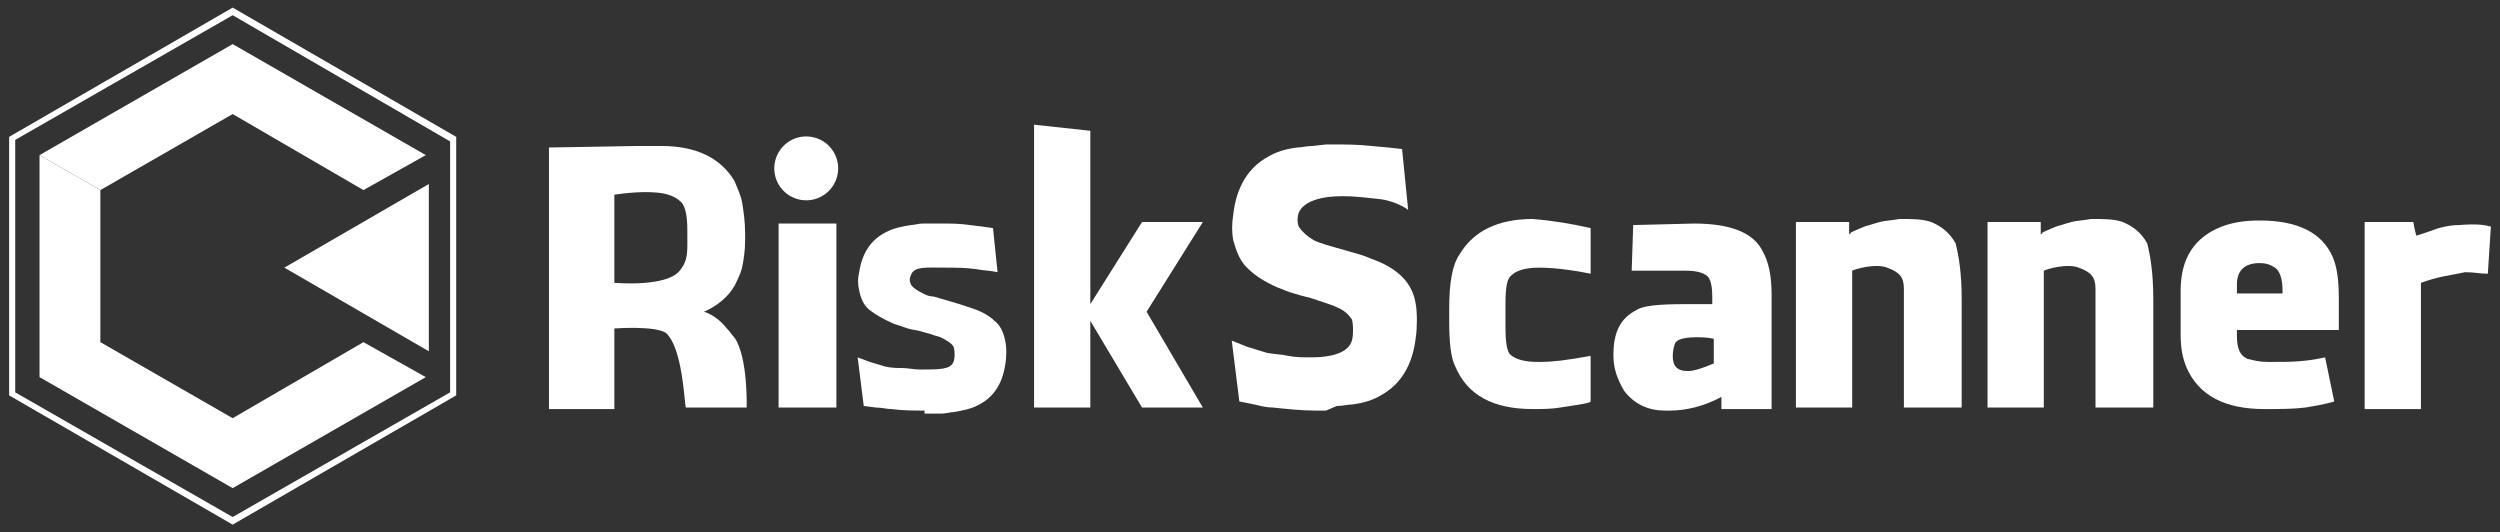 <?xml version="1.0" encoding="utf-8"?>
<!-- Generator: Adobe Illustrator 23.0.0, SVG Export Plug-In . SVG Version: 6.00 Build 0)  -->
<svg version="1.1" id="图层_1" xmlns="http://www.w3.org/2000/svg" xmlns:xlink="http://www.w3.org/1999/xlink" x="0px" y="0px"
	 viewBox="0 0 164.4 35" style="enable-background:new 0 0 164.4 35;" xml:space="preserve">
<rect x="0" y="0" width="164.4" height="35" fill="#333333" stroke="none"/>
<style type="text/css">
	.st0{fill:#FFFFFF;}
</style>
<polygon id="XMLID_68_" class="st0" points="23.9,22.5 15.3,27.5 6.6,22.5 6.6,12.5 2.6,10.2 2.6,24.8 15.3,32.1 28,24.8 "/>
<polygon id="XMLID_63_" class="st0" points="23.9,12.5 23.9,12.5 28,10.2 28,10.2 15.3,2.9 2.6,10.2 6.6,12.5 6.6,12.5 15.3,7.5 "/>
<g id="XMLID_16_">
	<path id="XMLID_47_" class="st0" d="M40.4,21.6v5.3h-4.3V9.7l5.8-0.1h1.6c2.3,0,3.9,0.8,4.8,2.3c0.2,0.5,0.4,0.9,0.5,1.4
		c0.1,0.6,0.2,1.3,0.2,2.1v0.4c0,0.7-0.1,1.3-0.2,1.8c-0.1,0.4-0.3,0.8-0.5,1.2c-0.4,0.7-1.1,1.3-2,1.7c0.6,0.2,1.1,0.6,1.5,1.1
		c0.2,0.2,0.3,0.4,0.5,0.6c0.9,1.3,0.8,4.6,0.8,4.6h-4c-0.1-0.3-0.2-3.9-1.3-4.9C43.1,21.4,40.4,21.6,40.4,21.6z M40.4,18.6
		c0.1,0,3.4,0.3,4.3-0.8c0.4-0.5,0.5-0.9,0.5-1.7v-0.9c0-0.9-0.1-1.6-0.4-1.9c-0.3-0.3-0.7-0.5-1.3-0.6c-0.7-0.1-1.7-0.1-3.1,0.1
		V18.6z"/>
	<path id="XMLID_45_" class="st0" d="M51.2,26.8h3.8V14.7h-3.8V26.8z"/>
	<path id="XMLID_42_" class="st0" d="M71.7,20L71.7,20l3.4-5.4h4l-3.7,5.9l3.7,6.3h-4l-3.4-5.7h0v5.7H68V8.2l3.7,0.4V20z"/>
	<path id="XMLID_40_" class="st0" d="M104.6,15v3c-1.5-0.3-2.6-0.4-3.4-0.4c-0.9,0-1.5,0.2-1.8,0.5C99.1,18.3,99,18.9,99,20v1.5
		c0,1,0.1,1.6,0.3,1.8c0.3,0.3,0.9,0.5,1.8,0.5h0.3c0.6,0,1.6-0.1,3.2-0.4h0v3c0,0.1-0.7,0.2-2,0.4c-0.6,0.1-1.2,0.1-1.8,0.1
		c-2.6,0-4.3-0.9-5.1-2.8c-0.3-0.6-0.4-1.6-0.4-3v-0.8c0-1.7,0.2-2.9,0.7-3.6c0.9-1.5,2.5-2.3,4.8-2.3C102,14.5,103.3,14.7,104.6,15
		z"/>
	<path id="XMLID_37_" class="st0" d="M116.5,19.4v7.5h-3.3l0-0.8c-1.1,0.6-2.3,0.9-3.4,0.9h-0.3c-1.1,0-2-0.4-2.7-1.3
		c-0.4-0.7-0.7-1.4-0.7-2.3v-0.1c0-1.5,0.5-2.4,1.5-2.9c0.4-0.3,1.5-0.4,3.2-0.4h1.8v-0.4c0-0.8-0.1-1.3-0.4-1.5
		c-0.3-0.2-0.7-0.3-1.4-0.3h-3.5l0.1-3l4-0.1c2.4,0,3.9,0.6,4.5,1.8C116.3,17.2,116.5,18.1,116.5,19.4z M110.2,22.5
		c-0.1,0.1-0.2,0.6-0.2,0.9c0,0.7,0.3,1,1,1c0.4,0,1-0.2,1.7-0.5v-1.6C112.7,22.2,110.6,22,110.2,22.5z"/>
	<path id="XMLID_35_" class="st0" d="M141.6,19.7v7.1h-3.8V19c0-0.8-0.3-1.1-1.1-1.4c-0.8-0.3-2.1,0.1-2.3,0.2v9h-3.7V14.6h3.5
		c0,0,0,0.7,0,0.8c0,0,0.1,0,0.1-0.1l0.2-0.1c0.2-0.1,0.5-0.2,0.7-0.3c0.3-0.1,0.7-0.2,1-0.3c0.4-0.1,0.8-0.1,1.3-0.2
		c0.9,0,1.5,0,2.1,0.2c0.7,0.3,1.2,0.7,1.6,1.4C141.4,16.8,141.6,17.9,141.6,19.7z"/>
	<path id="XMLID_32_" class="st0" d="M129,19.7v7.1h-3.8V19c0-0.8-0.3-1.1-1.1-1.4c-0.8-0.3-2.1,0.1-2.3,0.2v9h-3.7V14.6h3.5
		c0,0,0,0.7,0,0.8c0,0,0.1,0,0.1-0.1l0.2-0.1c0.2-0.1,0.5-0.2,0.7-0.3c0.3-0.1,0.7-0.2,1-0.3c0.4-0.1,0.8-0.1,1.3-0.2
		c0.9,0,1.5,0,2.1,0.2c0.7,0.3,1.2,0.7,1.6,1.4C128.8,16.8,129,17.9,129,19.7z"/>
	<path id="XMLID_25_" class="st0" d="M153.8,19.6v2.1h-6.7v0.4c0,0.8,0.2,1.3,0.7,1.5c0.4,0.1,0.8,0.2,1.3,0.2h0.3
		c1.3,0,2.1,0,3.5-0.3h0l0.6,2.9c0,0-0.6,0.2-1.9,0.4c-0.8,0.1-1.7,0.1-2.7,0.1c-2.6,0-4.3-0.9-5.1-2.7c-0.3-0.7-0.4-1.4-0.4-2.2
		v-2.9c0-2.1,0.9-3.5,2.7-4.2c0.8-0.3,1.6-0.4,2.5-0.4c2.5,0,4.1,0.8,4.8,2.4C153.7,17.6,153.8,18.5,153.8,19.6z M150.1,19.1
		c0-0.8-0.2-1.3-0.5-1.5c-0.3-0.2-0.6-0.3-1-0.3c-1,0-1.5,0.5-1.5,1.4v0.6h3V19.1z"/>
	<path id="XMLID_22_" class="st0" d="M163.8,14.9l-0.2,3.1c-0.6,0-0.8-0.1-1.5-0.1l-0.5,0.1c-0.5,0.1-1.3,0.2-2.4,0.6v8.3h-3.7V14.6
		h3.2c0,0,0.1,0.6,0.2,0.9l0.9-0.3c0.5-0.2,1.2-0.4,1.9-0.4C163,14.7,163.4,14.8,163.8,14.9z"/>
	
		<ellipse id="XMLID_21_" transform="matrix(0.143 -0.99 0.99 0.143 34.435 62.054)" class="st0" cx="53.1" cy="11.1" rx="2.1" ry="2.1"/>
	<path id="XMLID_19_" class="st0" d="M86.5,27c-0.9,0-1.8-0.1-2.8-0.2c-0.4,0-0.8-0.1-1.2-0.2l-1-0.2L81,22.4l1,0.4l1.3,0.4
		c0.5,0.1,1,0.1,1.4,0.2c0.5,0.1,1,0.1,1.5,0.1c1.6,0,2.5-0.4,2.7-1.1c0.1-0.3,0.1-1.1,0-1.4c-0.2-0.3-0.5-0.6-1-0.8
		c-0.2-0.1-0.5-0.2-0.8-0.3l-0.9-0.3c-0.4-0.1-0.8-0.2-1.1-0.3c-0.4-0.1-0.8-0.3-1.1-0.4c-0.9-0.4-1.5-0.8-2-1.3
		c-0.5-0.5-0.7-1.1-0.9-1.8c-0.1-0.5-0.1-1.1,0-1.7c0.2-1.8,1-3.1,2.3-3.8c0.5-0.3,1.1-0.5,1.9-0.6c0.3,0,0.6-0.1,1-0.1l0.9-0.1h0.6
		c0.7,0,1.5,0,2.4,0.1l1.1,0.1l0.9,0.1l0.4,4c-0.4-0.3-1.1-0.6-1.8-0.7c-0.9-0.1-1.7-0.2-2.5-0.2c-1.6,0-2.6,0.4-2.9,1.1
		c-0.1,0.3-0.1,0.6,0,0.9c0.2,0.3,0.5,0.6,1,0.9c0.2,0.1,0.5,0.2,0.8,0.3l2.1,0.6c0.4,0.1,0.8,0.3,1.1,0.4c0.8,0.3,1.4,0.7,1.8,1.1
		c0.5,0.5,0.8,1.1,0.9,1.8c0.1,0.5,0.1,1.6,0,2.2c-0.2,1.8-1,3.1-2.3,3.8c-0.5,0.3-1.1,0.5-1.9,0.6c-0.3,0-0.6,0.1-1,0.1L87.2,27
		H86.5z"/>
	<path id="XMLID_17_" class="st0" d="M60.8,27c-0.7,0-1.4,0-2.2-0.1c-0.3,0-0.6-0.1-1-0.1l-0.8-0.1l-0.4-3.2l0.8,0.3l1,0.3
		c0.4,0.1,0.8,0.1,1.1,0.1c0.4,0,0.8,0.1,1.2,0.1c1.3,0,2,0,2.2-0.5c0.1-0.2,0.1-0.8,0-1c-0.1-0.2-0.4-0.4-0.8-0.6
		c-0.2-0.1-0.4-0.1-0.6-0.2l-0.7-0.2c-0.3-0.1-0.6-0.1-0.9-0.2c-0.3-0.1-0.6-0.2-0.9-0.3c-0.7-0.3-1.2-0.6-1.6-0.9
		c-0.4-0.3-0.6-0.8-0.7-1.3c-0.1-0.4-0.1-0.8,0-1.2c0.2-1.3,0.8-2.2,1.9-2.7c0.4-0.2,0.9-0.3,1.5-0.4c0.2,0,0.5-0.1,0.8-0.1l0.7,0
		h0.5c0.6,0,1.2,0,1.9,0.1l0.8,0.1l0.7,0.1l0.3,2.9c-0.4-0.1-0.9-0.1-1.4-0.2c-0.7-0.1-1.4-0.1-2-0.1c-1.3,0-2.1-0.1-2.3,0.5
		c-0.1,0.2-0.1,0.4,0,0.6c0.1,0.2,0.4,0.4,0.8,0.6c0.2,0.1,0.4,0.2,0.7,0.2l1.7,0.5c0.3,0.1,0.6,0.2,0.9,0.3
		c0.6,0.2,1.1,0.5,1.4,0.8c0.4,0.3,0.6,0.8,0.7,1.3c0.1,0.4,0.1,1.1,0,1.6c-0.2,1.3-0.8,2.2-1.9,2.7c-0.4,0.2-0.9,0.3-1.5,0.4
		c-0.2,0-0.5,0.1-0.8,0.1l-0.7,0H60.8z"/>
</g>
<path id="XMLID_28_" class="st0" d="M15.3,1l14.3,8.3v16.5L15.3,34L1,25.8V9.2L15.3,1 M15.3,0.5L0.6,9v17l14.7,8.5L30,26V9L15.3,0.5
	L15.3,0.5z"/>
<polyline id="XMLID_15_" class="st0" points="28.2,12.1 28.2,23.1 18.7,17.6 28.2,12.1 "/>
</svg>
